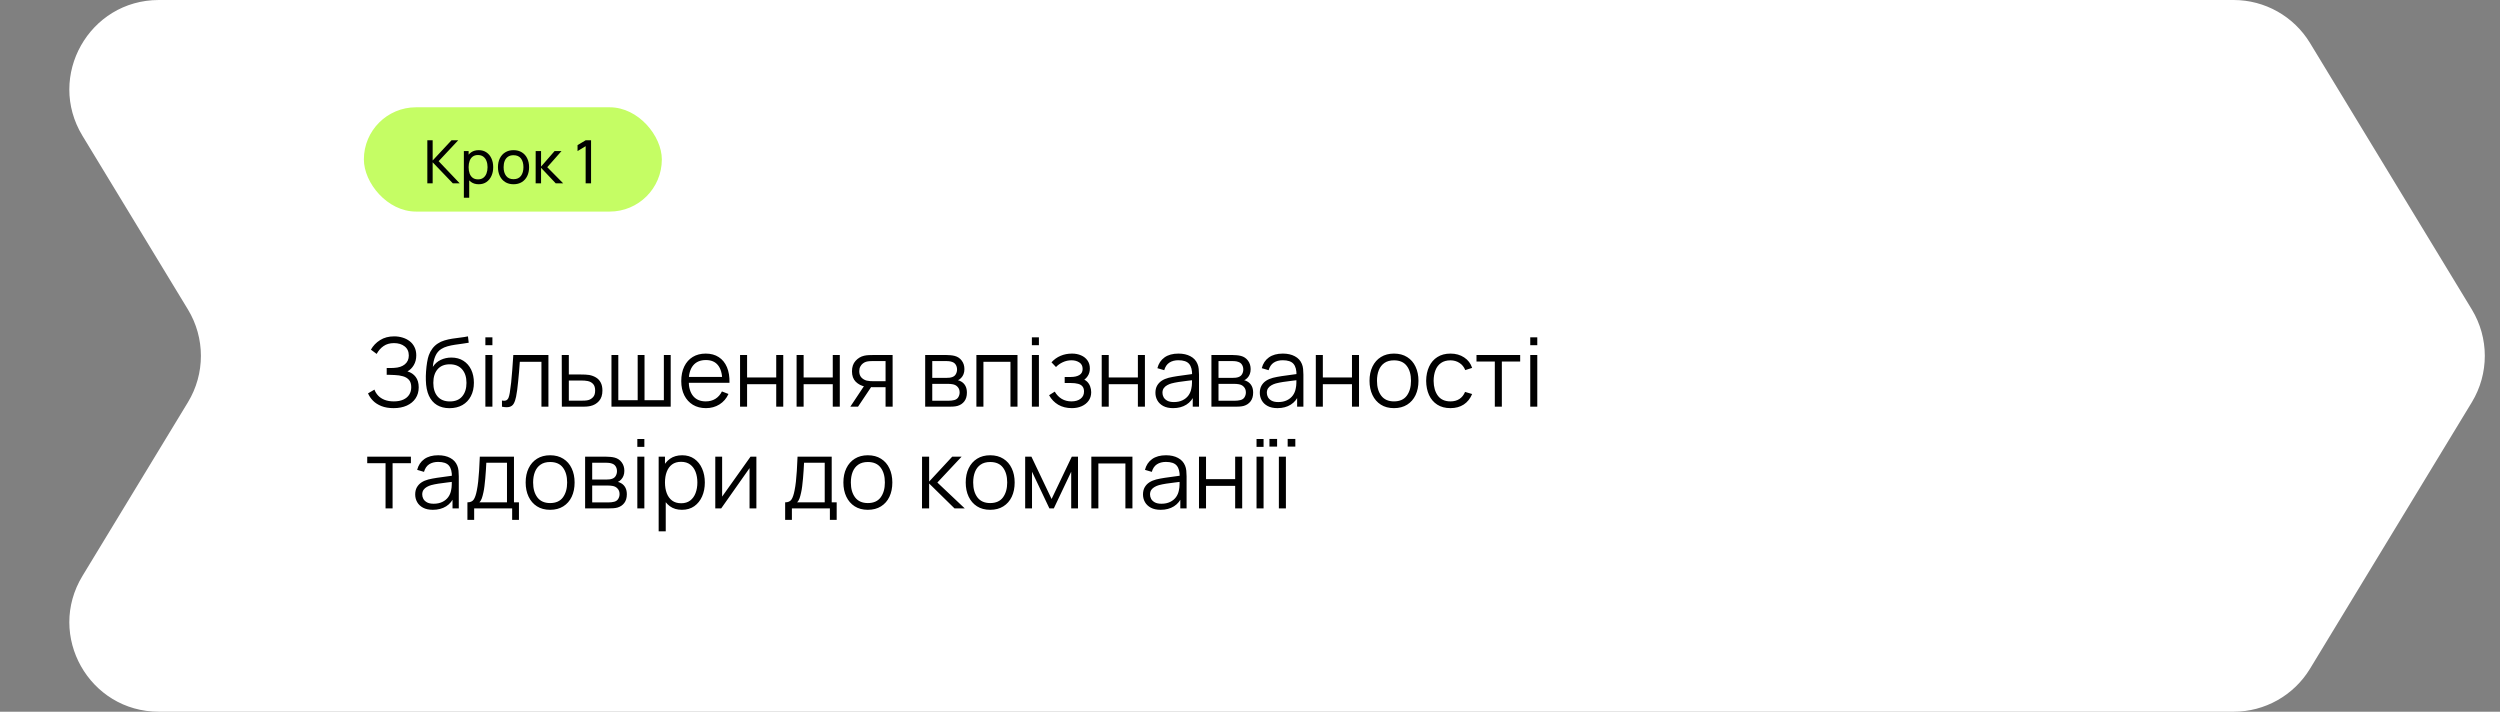 <svg width="418" height="119" viewBox="0 0 418 119" fill="none" xmlns="http://www.w3.org/2000/svg">
<rect x="0" y="0" width="418" height="119" fill="#808080" stroke="none"/>
<path d="M13.787 22.703C7.738 12.743 14.909 0 26.561 0H373.458C378.68 0 383.523 2.725 386.233 7.188L413.289 51.742C416.184 56.509 416.184 62.491 413.289 67.258L386.233 111.812C383.523 116.275 378.68 119 373.458 119H26.561C14.909 119 7.738 106.257 13.787 96.297L31.421 67.258C34.316 62.491 34.316 56.509 31.421 51.742L13.787 22.703Z" fill="white"/>
<path d="M65.808 68.24C65.024 68.24 64.344 68.125 63.768 67.896C63.197 67.667 62.728 67.365 62.36 66.992C61.992 66.613 61.717 66.205 61.536 65.768L62.608 65.144C62.736 65.507 62.939 65.837 63.216 66.136C63.493 66.435 63.851 66.672 64.288 66.848C64.725 67.024 65.245 67.112 65.848 67.112C66.472 67.112 67 67.013 67.432 66.816C67.869 66.619 68.2 66.341 68.424 65.984C68.648 65.627 68.76 65.211 68.76 64.736C68.76 64.213 68.635 63.808 68.384 63.52C68.133 63.232 67.797 63.029 67.376 62.912C66.955 62.789 66.485 62.72 65.968 62.704C65.579 62.688 65.301 62.677 65.136 62.672C64.971 62.667 64.861 62.664 64.808 62.664C64.755 62.664 64.704 62.664 64.656 62.664V61.528C64.693 61.528 64.792 61.528 64.952 61.528C65.112 61.528 65.283 61.528 65.464 61.528C65.645 61.523 65.789 61.517 65.896 61.512C66.659 61.475 67.259 61.275 67.696 60.912C68.133 60.549 68.352 60.059 68.352 59.44C68.352 58.784 68.12 58.275 67.656 57.912C67.197 57.549 66.603 57.368 65.872 57.368C65.184 57.368 64.603 57.533 64.128 57.864C63.659 58.189 63.275 58.627 62.976 59.176L62.016 58.464C62.379 57.813 62.891 57.28 63.552 56.864C64.213 56.448 64.997 56.24 65.904 56.24C66.389 56.24 66.853 56.307 67.296 56.44C67.744 56.573 68.139 56.771 68.48 57.032C68.827 57.293 69.099 57.624 69.296 58.024C69.499 58.419 69.6 58.883 69.6 59.416C69.6 60.04 69.461 60.584 69.184 61.048C68.912 61.512 68.56 61.861 68.128 62.096C68.715 62.272 69.173 62.581 69.504 63.024C69.84 63.467 70.008 64.045 70.008 64.76C70.008 65.464 69.835 66.077 69.488 66.6C69.141 67.123 68.651 67.528 68.016 67.816C67.387 68.099 66.651 68.24 65.808 68.24ZM75.131 68.248C74.326 68.243 73.635 68.067 73.059 67.72C72.483 67.373 72.035 66.856 71.715 66.168C71.4 65.48 71.23 64.621 71.203 63.592C71.187 63.139 71.198 62.645 71.235 62.112C71.272 61.573 71.331 61.061 71.411 60.576C71.491 60.091 71.587 59.696 71.699 59.392C71.838 58.997 72.035 58.629 72.291 58.288C72.552 57.941 72.853 57.659 73.195 57.44C73.525 57.216 73.899 57.043 74.315 56.92C74.736 56.792 75.174 56.693 75.627 56.624C76.085 56.555 76.539 56.493 76.987 56.44C77.44 56.387 77.859 56.32 78.243 56.24L78.371 57.304C78.078 57.363 77.731 57.416 77.331 57.464C76.931 57.512 76.512 57.571 76.075 57.64C75.638 57.704 75.219 57.792 74.819 57.904C74.419 58.016 74.078 58.163 73.795 58.344C73.363 58.605 73.029 59 72.795 59.528C72.566 60.056 72.424 60.661 72.371 61.344C72.701 60.827 73.139 60.437 73.683 60.176C74.232 59.915 74.827 59.784 75.467 59.784C76.246 59.784 76.915 59.963 77.475 60.32C78.04 60.677 78.475 61.173 78.779 61.808C79.083 62.443 79.235 63.171 79.235 63.992C79.235 64.851 79.067 65.6 78.731 66.24C78.4 66.88 77.928 67.376 77.315 67.728C76.701 68.075 75.974 68.248 75.131 68.248ZM75.219 67.12C76.126 67.12 76.814 66.837 77.283 66.272C77.757 65.707 77.995 64.955 77.995 64.016C77.995 63.056 77.749 62.299 77.259 61.744C76.773 61.189 76.088 60.912 75.203 60.912C74.317 60.912 73.638 61.189 73.163 61.744C72.688 62.299 72.451 63.056 72.451 64.016C72.451 64.976 72.688 65.733 73.163 66.288C73.638 66.843 74.323 67.12 75.219 67.12ZM81.155 57.72V56.4H82.331V57.72H81.155ZM81.155 68V59.36H82.331V68H81.155ZM83.929 68V66.968C84.249 67.027 84.492 67.013 84.657 66.928C84.828 66.837 84.953 66.688 85.033 66.48C85.113 66.267 85.18 66.003 85.233 65.688C85.319 65.165 85.396 64.589 85.465 63.96C85.535 63.331 85.596 62.637 85.649 61.88C85.708 61.117 85.767 60.277 85.825 59.36H91.697V68H90.529V60.488H86.913C86.876 61.053 86.833 61.616 86.785 62.176C86.737 62.736 86.687 63.275 86.633 63.792C86.585 64.304 86.532 64.776 86.473 65.208C86.415 65.64 86.353 66.013 86.289 66.328C86.193 66.803 86.065 67.181 85.905 67.464C85.751 67.747 85.519 67.933 85.209 68.024C84.9 68.115 84.473 68.107 83.929 68ZM93.941 68L93.924 59.36H95.109V62.616H97.132C97.383 62.616 97.629 62.621 97.868 62.632C98.114 62.643 98.33 62.664 98.516 62.696C98.943 62.776 99.322 62.917 99.653 63.12C99.989 63.323 100.25 63.603 100.437 63.96C100.629 64.317 100.725 64.765 100.725 65.304C100.725 66.045 100.533 66.629 100.149 67.056C99.77 67.483 99.29 67.76 98.709 67.888C98.49 67.936 98.252 67.968 97.996 67.984C97.74 67.995 97.487 68 97.237 68H93.941ZM95.109 66.992H97.189C97.37 66.992 97.573 66.987 97.796 66.976C98.02 66.965 98.218 66.936 98.388 66.888C98.671 66.808 98.927 66.648 99.156 66.408C99.391 66.163 99.508 65.795 99.508 65.304C99.508 64.819 99.397 64.453 99.172 64.208C98.948 63.957 98.65 63.792 98.276 63.712C98.111 63.675 97.933 63.651 97.74 63.64C97.549 63.629 97.365 63.624 97.189 63.624H95.109V66.992ZM102.237 68V59.36H103.381V66.912H106.621V59.36H107.765V66.912H110.997V59.36H112.141V68H102.237ZM118.042 68.24C117.199 68.24 116.468 68.053 115.85 67.68C115.236 67.307 114.759 66.781 114.418 66.104C114.076 65.427 113.906 64.632 113.906 63.72C113.906 62.776 114.074 61.96 114.41 61.272C114.746 60.584 115.218 60.053 115.826 59.68C116.439 59.307 117.162 59.12 117.994 59.12C118.847 59.12 119.575 59.317 120.178 59.712C120.78 60.101 121.236 60.661 121.546 61.392C121.855 62.123 121.996 62.995 121.97 64.008H120.77V63.592C120.748 62.472 120.506 61.627 120.042 61.056C119.583 60.485 118.911 60.2 118.026 60.2C117.098 60.2 116.386 60.501 115.89 61.104C115.399 61.707 115.154 62.565 115.154 63.68C115.154 64.768 115.399 65.613 115.89 66.216C116.386 66.813 117.087 67.112 117.994 67.112C118.612 67.112 119.151 66.971 119.61 66.688C120.074 66.4 120.439 65.987 120.706 65.448L121.802 65.872C121.46 66.624 120.956 67.208 120.29 67.624C119.628 68.035 118.879 68.24 118.042 68.24ZM114.738 64.008V63.024H121.338V64.008H114.738ZM123.737 68V59.36H124.913V63.112H129.785V59.36H130.961V68H129.785V64.24H124.913V68H123.737ZM133.19 68V59.36H134.366V63.112H139.238V59.36H140.414V68H139.238V64.24H134.366V68H133.19ZM148.067 68V64.744H146.051C145.817 64.744 145.574 64.736 145.323 64.72C145.078 64.699 144.849 64.669 144.635 64.632C144.027 64.515 143.51 64.248 143.083 63.832C142.662 63.411 142.451 62.829 142.451 62.088C142.451 61.363 142.649 60.781 143.043 60.344C143.438 59.901 143.915 59.613 144.475 59.48C144.731 59.421 144.99 59.387 145.251 59.376C145.518 59.365 145.747 59.36 145.939 59.36H149.243L149.251 68H148.067ZM142.171 68L144.579 64.376H145.883L143.459 68H142.171ZM145.987 63.736H148.067V60.368H145.987C145.859 60.368 145.681 60.373 145.451 60.384C145.222 60.395 145.006 60.429 144.803 60.488C144.627 60.541 144.451 60.635 144.275 60.768C144.105 60.896 143.961 61.069 143.843 61.288C143.726 61.501 143.667 61.763 143.667 62.072C143.667 62.504 143.785 62.851 144.019 63.112C144.259 63.368 144.558 63.544 144.915 63.64C145.107 63.683 145.299 63.709 145.491 63.72C145.683 63.731 145.849 63.736 145.987 63.736ZM154.69 68V59.36H158.25C158.431 59.36 158.65 59.371 158.906 59.392C159.167 59.413 159.41 59.453 159.634 59.512C160.119 59.64 160.509 59.901 160.802 60.296C161.101 60.691 161.25 61.165 161.25 61.72C161.25 62.029 161.202 62.307 161.106 62.552C161.015 62.792 160.885 63 160.714 63.176C160.634 63.267 160.546 63.347 160.45 63.416C160.354 63.48 160.261 63.533 160.17 63.576C160.341 63.608 160.525 63.683 160.722 63.8C161.031 63.981 161.266 64.227 161.426 64.536C161.586 64.84 161.666 65.211 161.666 65.648C161.666 66.24 161.525 66.723 161.242 67.096C160.959 67.469 160.581 67.725 160.106 67.864C159.893 67.923 159.661 67.96 159.41 67.976C159.165 67.992 158.933 68 158.714 68H154.69ZM155.874 67H158.658C158.77 67 158.911 66.992 159.082 66.976C159.253 66.955 159.405 66.928 159.538 66.896C159.853 66.816 160.082 66.656 160.226 66.416C160.375 66.171 160.45 65.904 160.45 65.616C160.45 65.237 160.338 64.928 160.114 64.688C159.895 64.443 159.602 64.293 159.234 64.24C159.111 64.213 158.983 64.197 158.85 64.192C158.717 64.187 158.597 64.184 158.49 64.184H155.874V67ZM155.874 63.176H158.29C158.429 63.176 158.583 63.168 158.754 63.152C158.93 63.131 159.082 63.096 159.21 63.048C159.487 62.952 159.69 62.787 159.818 62.552C159.951 62.317 160.018 62.061 160.018 61.784C160.018 61.48 159.946 61.213 159.802 60.984C159.663 60.755 159.453 60.595 159.17 60.504C158.978 60.435 158.77 60.395 158.546 60.384C158.327 60.373 158.189 60.368 158.13 60.368H155.874V63.176ZM163.253 68V59.36H170.125V68H168.949V60.488H164.429V68H163.253ZM172.53 57.72V56.4H173.706V57.72H172.53ZM172.53 68V59.36H173.706V68H172.53ZM179.216 68.24C178.347 68.24 177.587 68.051 176.936 67.672C176.291 67.288 175.782 66.757 175.408 66.08L176.352 65.48C176.667 66.013 177.059 66.419 177.528 66.696C177.998 66.973 178.536 67.112 179.144 67.112C179.779 67.112 180.288 66.965 180.672 66.672C181.056 66.379 181.248 65.976 181.248 65.464C181.248 65.112 181.166 64.832 181 64.624C180.84 64.416 180.595 64.267 180.264 64.176C179.939 64.085 179.531 64.04 179.04 64.04H178.016V63.032H179.024C179.622 63.032 180.102 62.925 180.464 62.712C180.832 62.493 181.016 62.152 181.016 61.688C181.016 61.197 180.832 60.835 180.464 60.6C180.102 60.36 179.667 60.24 179.16 60.24C178.648 60.24 178.163 60.347 177.704 60.56C177.251 60.768 176.87 61.037 176.56 61.368L175.808 60.576C176.24 60.101 176.744 59.741 177.32 59.496C177.902 59.245 178.544 59.12 179.248 59.12C179.803 59.12 180.304 59.219 180.752 59.416C181.206 59.608 181.563 59.891 181.824 60.264C182.091 60.637 182.224 61.085 182.224 61.608C182.224 62.099 182.104 62.523 181.864 62.88C181.63 63.237 181.296 63.533 180.864 63.768L180.8 63.328C181.174 63.397 181.483 63.547 181.728 63.776C181.974 64.005 182.155 64.28 182.272 64.6C182.39 64.92 182.448 65.245 182.448 65.576C182.448 66.125 182.304 66.6 182.016 67C181.734 67.395 181.347 67.701 180.856 67.92C180.371 68.133 179.824 68.24 179.216 68.24ZM184.206 68V59.36H185.382V63.112H190.254V59.36H191.43V68H190.254V64.24H185.382V68H184.206ZM196.139 68.24C195.488 68.24 194.942 68.123 194.499 67.888C194.062 67.653 193.734 67.341 193.515 66.952C193.296 66.563 193.187 66.139 193.187 65.68C193.187 65.211 193.28 64.811 193.467 64.48C193.659 64.144 193.918 63.869 194.243 63.656C194.574 63.443 194.955 63.28 195.387 63.168C195.824 63.061 196.307 62.968 196.835 62.888C197.368 62.803 197.888 62.731 198.395 62.672C198.907 62.608 199.355 62.547 199.739 62.488L199.323 62.744C199.339 61.891 199.174 61.259 198.827 60.848C198.48 60.437 197.878 60.232 197.019 60.232C196.427 60.232 195.926 60.365 195.515 60.632C195.11 60.899 194.824 61.32 194.659 61.896L193.515 61.56C193.712 60.787 194.11 60.187 194.707 59.76C195.304 59.333 196.08 59.12 197.035 59.12C197.824 59.12 198.494 59.269 199.043 59.568C199.598 59.861 199.99 60.288 200.219 60.848C200.326 61.099 200.395 61.379 200.427 61.688C200.459 61.997 200.475 62.312 200.475 62.632V68H199.427V65.832L199.731 65.96C199.438 66.701 198.982 67.267 198.363 67.656C197.744 68.045 197.003 68.24 196.139 68.24ZM196.275 67.224C196.824 67.224 197.304 67.125 197.715 66.928C198.126 66.731 198.456 66.461 198.707 66.12C198.958 65.773 199.12 65.384 199.195 64.952C199.259 64.675 199.294 64.371 199.299 64.04C199.304 63.704 199.307 63.453 199.307 63.288L199.755 63.52C199.355 63.573 198.92 63.627 198.451 63.68C197.987 63.733 197.528 63.795 197.075 63.864C196.627 63.933 196.222 64.016 195.859 64.112C195.614 64.181 195.376 64.28 195.147 64.408C194.918 64.531 194.728 64.696 194.579 64.904C194.435 65.112 194.363 65.371 194.363 65.68C194.363 65.931 194.424 66.173 194.547 66.408C194.675 66.643 194.878 66.837 195.155 66.992C195.438 67.147 195.811 67.224 196.275 67.224ZM202.55 68V59.36H206.11C206.291 59.36 206.51 59.371 206.766 59.392C207.027 59.413 207.27 59.453 207.494 59.512C207.979 59.64 208.368 59.901 208.662 60.296C208.96 60.691 209.11 61.165 209.11 61.72C209.11 62.029 209.062 62.307 208.966 62.552C208.875 62.792 208.744 63 208.574 63.176C208.494 63.267 208.406 63.347 208.31 63.416C208.214 63.48 208.12 63.533 208.03 63.576C208.2 63.608 208.384 63.683 208.582 63.8C208.891 63.981 209.126 64.227 209.286 64.536C209.446 64.84 209.526 65.211 209.526 65.648C209.526 66.24 209.384 66.723 209.102 67.096C208.819 67.469 208.44 67.725 207.966 67.864C207.752 67.923 207.52 67.96 207.27 67.976C207.024 67.992 206.792 68 206.574 68H202.55ZM203.734 67H206.518C206.63 67 206.771 66.992 206.942 66.976C207.112 66.955 207.264 66.928 207.398 66.896C207.712 66.816 207.942 66.656 208.086 66.416C208.235 66.171 208.31 65.904 208.31 65.616C208.31 65.237 208.198 64.928 207.974 64.688C207.755 64.443 207.462 64.293 207.094 64.24C206.971 64.213 206.843 64.197 206.71 64.192C206.576 64.187 206.456 64.184 206.35 64.184H203.734V67ZM203.734 63.176H206.15C206.288 63.176 206.443 63.168 206.614 63.152C206.79 63.131 206.942 63.096 207.07 63.048C207.347 62.952 207.55 62.787 207.678 62.552C207.811 62.317 207.878 62.061 207.878 61.784C207.878 61.48 207.806 61.213 207.662 60.984C207.523 60.755 207.312 60.595 207.03 60.504C206.838 60.435 206.63 60.395 206.406 60.384C206.187 60.373 206.048 60.368 205.99 60.368H203.734V63.176ZM213.592 68.24C212.941 68.24 212.395 68.123 211.952 67.888C211.515 67.653 211.187 67.341 210.968 66.952C210.749 66.563 210.64 66.139 210.64 65.68C210.64 65.211 210.733 64.811 210.92 64.48C211.112 64.144 211.371 63.869 211.696 63.656C212.027 63.443 212.408 63.28 212.84 63.168C213.277 63.061 213.76 62.968 214.288 62.888C214.821 62.803 215.341 62.731 215.848 62.672C216.36 62.608 216.808 62.547 217.192 62.488L216.776 62.744C216.792 61.891 216.627 61.259 216.28 60.848C215.933 60.437 215.331 60.232 214.472 60.232C213.88 60.232 213.379 60.365 212.968 60.632C212.563 60.899 212.277 61.32 212.112 61.896L210.968 61.56C211.165 60.787 211.563 60.187 212.16 59.76C212.757 59.333 213.533 59.12 214.488 59.12C215.277 59.12 215.947 59.269 216.496 59.568C217.051 59.861 217.443 60.288 217.672 60.848C217.779 61.099 217.848 61.379 217.88 61.688C217.912 61.997 217.928 62.312 217.928 62.632V68H216.88V65.832L217.184 65.96C216.891 66.701 216.435 67.267 215.816 67.656C215.197 68.045 214.456 68.24 213.592 68.24ZM213.728 67.224C214.277 67.224 214.757 67.125 215.168 66.928C215.579 66.731 215.909 66.461 216.16 66.12C216.411 65.773 216.573 65.384 216.648 64.952C216.712 64.675 216.747 64.371 216.752 64.04C216.757 63.704 216.76 63.453 216.76 63.288L217.208 63.52C216.808 63.573 216.373 63.627 215.904 63.68C215.44 63.733 214.981 63.795 214.528 63.864C214.08 63.933 213.675 64.016 213.312 64.112C213.067 64.181 212.829 64.28 212.6 64.408C212.371 64.531 212.181 64.696 212.032 64.904C211.888 65.112 211.816 65.371 211.816 65.68C211.816 65.931 211.877 66.173 212 66.408C212.128 66.643 212.331 66.837 212.608 66.992C212.891 67.147 213.264 67.224 213.728 67.224ZM220.003 68V59.36H221.179V63.112H226.051V59.36H227.227V68H226.051V64.24H221.179V68H220.003ZM233.072 68.24C232.213 68.24 231.48 68.045 230.872 67.656C230.264 67.267 229.797 66.728 229.472 66.04C229.146 65.352 228.984 64.563 228.984 63.672C228.984 62.765 229.149 61.971 229.48 61.288C229.81 60.605 230.28 60.075 230.888 59.696C231.501 59.312 232.229 59.12 233.072 59.12C233.936 59.12 234.672 59.315 235.28 59.704C235.893 60.088 236.36 60.624 236.68 61.312C237.005 61.995 237.168 62.781 237.168 63.672C237.168 64.579 237.005 65.376 236.68 66.064C236.354 66.747 235.885 67.28 235.272 67.664C234.658 68.048 233.925 68.24 233.072 68.24ZM233.072 67.112C234.032 67.112 234.746 66.795 235.216 66.16C235.685 65.52 235.92 64.691 235.92 63.672C235.92 62.627 235.682 61.795 235.208 61.176C234.738 60.557 234.026 60.248 233.072 60.248C232.426 60.248 231.893 60.395 231.472 60.688C231.056 60.976 230.744 61.379 230.536 61.896C230.333 62.408 230.232 63 230.232 63.672C230.232 64.712 230.472 65.547 230.952 66.176C231.432 66.8 232.138 67.112 233.072 67.112ZM242.516 68.24C241.647 68.24 240.911 68.045 240.309 67.656C239.706 67.267 239.247 66.731 238.933 66.048C238.623 65.36 238.463 64.571 238.453 63.68C238.463 62.773 238.629 61.979 238.949 61.296C239.269 60.608 239.73 60.075 240.333 59.696C240.935 59.312 241.666 59.12 242.525 59.12C243.399 59.12 244.159 59.333 244.805 59.76C245.455 60.187 245.901 60.771 246.141 61.512L244.989 61.88C244.786 61.363 244.463 60.963 244.021 60.68C243.583 60.392 243.082 60.248 242.516 60.248C241.882 60.248 241.357 60.395 240.941 60.688C240.525 60.976 240.215 61.379 240.013 61.896C239.81 62.413 239.706 63.008 239.701 63.68C239.711 64.715 239.951 65.547 240.421 66.176C240.89 66.8 241.589 67.112 242.516 67.112C243.103 67.112 243.602 66.979 244.013 66.712C244.429 66.44 244.743 66.045 244.957 65.528L246.141 65.88C245.821 66.648 245.351 67.235 244.733 67.64C244.114 68.04 243.375 68.24 242.516 68.24ZM249.933 68V60.448H246.869V59.36H254.173V60.448H251.109V68H249.933ZM255.858 57.72V56.4H257.034V57.72H255.858ZM255.858 68V59.36H257.034V68H255.858ZM64.464 85V77.448H61.4V76.36H68.704V77.448H65.64V85H64.464ZM72.373 85.24C71.723 85.24 71.176 85.123 70.733 84.888C70.296 84.653 69.968 84.341 69.749 83.952C69.531 83.563 69.421 83.139 69.421 82.68C69.421 82.211 69.515 81.811 69.701 81.48C69.893 81.144 70.152 80.869 70.477 80.656C70.808 80.443 71.189 80.28 71.621 80.168C72.059 80.061 72.541 79.968 73.069 79.888C73.603 79.803 74.123 79.731 74.629 79.672C75.141 79.608 75.589 79.547 75.973 79.488L75.557 79.744C75.573 78.891 75.408 78.259 75.061 77.848C74.715 77.437 74.112 77.232 73.253 77.232C72.661 77.232 72.16 77.365 71.749 77.632C71.344 77.899 71.059 78.32 70.893 78.896L69.749 78.56C69.947 77.787 70.344 77.187 70.941 76.76C71.539 76.333 72.315 76.12 73.269 76.12C74.059 76.12 74.728 76.269 75.277 76.568C75.832 76.861 76.224 77.288 76.453 77.848C76.56 78.099 76.629 78.379 76.661 78.688C76.693 78.997 76.709 79.312 76.709 79.632V85H75.661V82.832L75.965 82.96C75.672 83.701 75.216 84.267 74.597 84.656C73.979 85.045 73.237 85.24 72.373 85.24ZM72.509 84.224C73.059 84.224 73.539 84.125 73.949 83.928C74.36 83.731 74.691 83.461 74.941 83.12C75.192 82.773 75.355 82.384 75.429 81.952C75.493 81.675 75.528 81.371 75.533 81.04C75.539 80.704 75.541 80.453 75.541 80.288L75.989 80.52C75.589 80.573 75.155 80.627 74.685 80.68C74.221 80.733 73.763 80.795 73.309 80.864C72.861 80.933 72.456 81.016 72.093 81.112C71.848 81.181 71.611 81.28 71.381 81.408C71.152 81.531 70.963 81.696 70.813 81.904C70.669 82.112 70.597 82.371 70.597 82.68C70.597 82.931 70.659 83.173 70.781 83.408C70.909 83.643 71.112 83.837 71.389 83.992C71.672 84.147 72.045 84.224 72.509 84.224ZM78.152 86.92V83.992C78.642 83.992 78.995 83.835 79.208 83.52C79.421 83.2 79.594 82.691 79.728 81.992C79.819 81.539 79.893 81.051 79.952 80.528C80.01 80.005 80.061 79.408 80.104 78.736C80.147 78.059 80.186 77.267 80.224 76.36H85.936V83.992H86.768V86.92H85.632V85H79.28V86.92H78.152ZM80.144 83.992H84.768V77.368H81.312C81.296 77.773 81.272 78.203 81.24 78.656C81.213 79.109 81.178 79.563 81.136 80.016C81.099 80.469 81.053 80.896 81 81.296C80.952 81.691 80.893 82.037 80.824 82.336C80.744 82.72 80.656 83.048 80.56 83.32C80.469 83.592 80.331 83.816 80.144 83.992ZM91.978 85.24C91.119 85.24 90.386 85.045 89.778 84.656C89.17 84.267 88.703 83.728 88.378 83.04C88.053 82.352 87.89 81.563 87.89 80.672C87.89 79.765 88.055 78.971 88.386 78.288C88.717 77.605 89.186 77.075 89.794 76.696C90.407 76.312 91.135 76.12 91.978 76.12C92.842 76.12 93.578 76.315 94.186 76.704C94.799 77.088 95.266 77.624 95.586 78.312C95.911 78.995 96.074 79.781 96.074 80.672C96.074 81.579 95.911 82.376 95.586 83.064C95.261 83.747 94.791 84.28 94.178 84.664C93.565 85.048 92.831 85.24 91.978 85.24ZM91.978 84.112C92.938 84.112 93.653 83.795 94.122 83.16C94.591 82.52 94.826 81.691 94.826 80.672C94.826 79.627 94.589 78.795 94.114 78.176C93.645 77.557 92.933 77.248 91.978 77.248C91.333 77.248 90.799 77.395 90.378 77.688C89.962 77.976 89.65 78.379 89.442 78.896C89.239 79.408 89.138 80 89.138 80.672C89.138 81.712 89.378 82.547 89.858 83.176C90.338 83.8 91.045 84.112 91.978 84.112ZM97.831 85V76.36H101.391C101.572 76.36 101.791 76.371 102.047 76.392C102.308 76.413 102.551 76.453 102.775 76.512C103.26 76.64 103.649 76.901 103.943 77.296C104.241 77.691 104.391 78.165 104.391 78.72C104.391 79.029 104.343 79.307 104.247 79.552C104.156 79.792 104.025 80 103.855 80.176C103.775 80.267 103.687 80.347 103.591 80.416C103.495 80.48 103.401 80.533 103.311 80.576C103.481 80.608 103.665 80.683 103.863 80.8C104.172 80.981 104.407 81.227 104.567 81.536C104.727 81.84 104.807 82.211 104.807 82.648C104.807 83.24 104.665 83.723 104.383 84.096C104.1 84.469 103.721 84.725 103.247 84.864C103.033 84.923 102.801 84.96 102.551 84.976C102.305 84.992 102.073 85 101.855 85H97.831ZM99.015 84H101.799C101.911 84 102.052 83.992 102.223 83.976C102.393 83.955 102.545 83.928 102.679 83.896C102.993 83.816 103.223 83.656 103.367 83.416C103.516 83.171 103.591 82.904 103.591 82.616C103.591 82.237 103.479 81.928 103.255 81.688C103.036 81.443 102.743 81.293 102.375 81.24C102.252 81.213 102.124 81.197 101.991 81.192C101.857 81.187 101.737 81.184 101.631 81.184H99.015V84ZM99.015 80.176H101.431C101.569 80.176 101.724 80.168 101.895 80.152C102.071 80.131 102.223 80.096 102.351 80.048C102.628 79.952 102.831 79.787 102.959 79.552C103.092 79.317 103.159 79.061 103.159 78.784C103.159 78.48 103.087 78.213 102.943 77.984C102.804 77.755 102.593 77.595 102.311 77.504C102.119 77.435 101.911 77.395 101.687 77.384C101.468 77.373 101.329 77.368 101.271 77.368H99.015V80.176ZM106.561 74.72V73.4H107.737V74.72H106.561ZM106.561 85V76.36H107.737V85H106.561ZM114.016 85.24C113.221 85.24 112.549 85.04 112 84.64C111.45 84.235 111.034 83.688 110.752 83C110.469 82.307 110.328 81.531 110.328 80.672C110.328 79.797 110.469 79.019 110.752 78.336C111.04 77.648 111.461 77.107 112.016 76.712C112.57 76.317 113.253 76.12 114.064 76.12C114.853 76.12 115.53 76.32 116.096 76.72C116.661 77.12 117.093 77.664 117.392 78.352C117.696 79.04 117.848 79.813 117.848 80.672C117.848 81.536 117.696 82.312 117.392 83C117.088 83.688 116.65 84.235 116.08 84.64C115.509 85.04 114.821 85.24 114.016 85.24ZM110.128 88.84V76.36H111.184V82.864H111.312V88.84H110.128ZM113.896 84.144C114.498 84.144 115 83.992 115.4 83.688C115.8 83.384 116.098 82.971 116.296 82.448C116.498 81.92 116.6 81.328 116.6 80.672C116.6 80.021 116.501 79.435 116.304 78.912C116.106 78.389 115.805 77.976 115.4 77.672C115 77.368 114.49 77.216 113.872 77.216C113.269 77.216 112.768 77.363 112.368 77.656C111.973 77.949 111.677 78.357 111.48 78.88C111.282 79.397 111.184 79.995 111.184 80.672C111.184 81.339 111.282 81.936 111.48 82.464C111.677 82.987 111.976 83.397 112.376 83.696C112.776 83.995 113.282 84.144 113.896 84.144ZM126.468 76.36V85H125.324V78.272L120.588 85H119.596V76.36H120.74V83.032L125.484 76.36H126.468ZM131.277 86.92V83.992C131.768 83.992 132.12 83.835 132.333 83.52C132.546 83.2 132.72 82.691 132.853 81.992C132.944 81.539 133.018 81.051 133.077 80.528C133.136 80.005 133.186 79.408 133.229 78.736C133.272 78.059 133.312 77.267 133.349 76.36H139.061V83.992H139.893V86.92H138.757V85H132.405V86.92H131.277ZM133.269 83.992H137.893V77.368H134.437C134.421 77.773 134.397 78.203 134.365 78.656C134.338 79.109 134.304 79.563 134.261 80.016C134.224 80.469 134.178 80.896 134.125 81.296C134.077 81.691 134.018 82.037 133.949 82.336C133.869 82.72 133.781 83.048 133.685 83.32C133.594 83.592 133.456 83.816 133.269 83.992ZM145.103 85.24C144.244 85.24 143.511 85.045 142.903 84.656C142.295 84.267 141.828 83.728 141.503 83.04C141.178 82.352 141.015 81.563 141.015 80.672C141.015 79.765 141.18 78.971 141.511 78.288C141.842 77.605 142.311 77.075 142.919 76.696C143.532 76.312 144.26 76.12 145.103 76.12C145.967 76.12 146.703 76.315 147.311 76.704C147.924 77.088 148.391 77.624 148.711 78.312C149.036 78.995 149.199 79.781 149.199 80.672C149.199 81.579 149.036 82.376 148.711 83.064C148.386 83.747 147.916 84.28 147.303 84.664C146.69 85.048 145.956 85.24 145.103 85.24ZM145.103 84.112C146.063 84.112 146.778 83.795 147.247 83.16C147.716 82.52 147.951 81.691 147.951 80.672C147.951 79.627 147.714 78.795 147.239 78.176C146.77 77.557 146.058 77.248 145.103 77.248C144.458 77.248 143.924 77.395 143.503 77.688C143.087 77.976 142.775 78.379 142.567 78.896C142.364 79.408 142.263 80 142.263 80.672C142.263 81.712 142.503 82.547 142.983 83.176C143.463 83.8 144.17 84.112 145.103 84.112ZM154.159 85L154.167 76.36H155.351V80.52L159.207 76.36H160.775L156.727 80.68L161.303 85H159.591L155.351 80.84V85H154.159ZM165.556 85.24C164.697 85.24 163.964 85.045 163.356 84.656C162.748 84.267 162.281 83.728 161.956 83.04C161.631 82.352 161.468 81.563 161.468 80.672C161.468 79.765 161.633 78.971 161.964 78.288C162.295 77.605 162.764 77.075 163.372 76.696C163.985 76.312 164.713 76.12 165.556 76.12C166.42 76.12 167.156 76.315 167.764 76.704C168.377 77.088 168.844 77.624 169.164 78.312C169.489 78.995 169.652 79.781 169.652 80.672C169.652 81.579 169.489 82.376 169.164 83.064C168.839 83.747 168.369 84.28 167.756 84.664C167.143 85.048 166.409 85.24 165.556 85.24ZM165.556 84.112C166.516 84.112 167.231 83.795 167.7 83.16C168.169 82.52 168.404 81.691 168.404 80.672C168.404 79.627 168.167 78.795 167.692 78.176C167.223 77.557 166.511 77.248 165.556 77.248C164.911 77.248 164.377 77.395 163.956 77.688C163.54 77.976 163.228 78.379 163.02 78.896C162.817 79.408 162.716 80 162.716 80.672C162.716 81.712 162.956 82.547 163.436 83.176C163.916 83.8 164.623 84.112 165.556 84.112ZM171.409 85V76.36H172.457L175.825 83.432L179.201 76.36H180.241V85H179.105V78.872L176.201 85H175.457L172.553 78.872V85H171.409ZM182.471 85V76.36H189.343V85H188.167V77.488H183.647V85H182.471ZM194.061 85.24C193.41 85.24 192.863 85.123 192.421 84.888C191.983 84.653 191.655 84.341 191.437 83.952C191.218 83.563 191.109 83.139 191.109 82.68C191.109 82.211 191.202 81.811 191.389 81.48C191.581 81.144 191.839 80.869 192.165 80.656C192.495 80.443 192.877 80.28 193.309 80.168C193.746 80.061 194.229 79.968 194.757 79.888C195.29 79.803 195.81 79.731 196.317 79.672C196.829 79.608 197.277 79.547 197.661 79.488L197.245 79.744C197.261 78.891 197.095 78.259 196.749 77.848C196.402 77.437 195.799 77.232 194.941 77.232C194.349 77.232 193.847 77.365 193.437 77.632C193.031 77.899 192.746 78.32 192.581 78.896L191.437 78.56C191.634 77.787 192.031 77.187 192.629 76.76C193.226 76.333 194.002 76.12 194.957 76.12C195.746 76.12 196.415 76.269 196.965 76.568C197.519 76.861 197.911 77.288 198.141 77.848C198.247 78.099 198.317 78.379 198.349 78.688C198.381 78.997 198.397 79.312 198.397 79.632V85H197.349V82.832L197.653 82.96C197.359 83.701 196.903 84.267 196.285 84.656C195.666 85.045 194.925 85.24 194.061 85.24ZM194.197 84.224C194.746 84.224 195.226 84.125 195.637 83.928C196.047 83.731 196.378 83.461 196.629 83.12C196.879 82.773 197.042 82.384 197.117 81.952C197.181 81.675 197.215 81.371 197.221 81.04C197.226 80.704 197.229 80.453 197.229 80.288L197.677 80.52C197.277 80.573 196.842 80.627 196.373 80.68C195.909 80.733 195.45 80.795 194.997 80.864C194.549 80.933 194.143 81.016 193.781 81.112C193.535 81.181 193.298 81.28 193.069 81.408C192.839 81.531 192.65 81.696 192.501 81.904C192.357 82.112 192.285 82.371 192.285 82.68C192.285 82.931 192.346 83.173 192.469 83.408C192.597 83.643 192.799 83.837 193.077 83.992C193.359 84.147 193.733 84.224 194.197 84.224ZM200.471 85V76.36H201.647V80.112H206.519V76.36H207.695V85H206.519V81.24H201.647V85H200.471ZM210.093 74.72V73.4H211.269V74.72H210.093ZM210.093 85V76.36H211.269V85H210.093ZM215.299 74.672V73.392H216.579V74.672H215.299ZM212.251 74.672V73.392H213.531V74.672H212.251ZM213.827 85V76.36H215.003V85H213.827Z" fill="black"/>
<rect x="60.84" y="17.938" width="49.819" height="17.437" rx="8.718" fill="#C5FD64"/>
<path d="M71.45 30.656V23.456H72.34V26.836L75.49 23.456H76.61L73.34 26.951L76.865 30.656H75.715L72.34 27.136V30.656H71.45ZM80.043 30.806C79.537 30.806 79.11 30.681 78.763 30.431C78.417 30.178 78.153 29.836 77.973 29.406C77.797 28.973 77.708 28.488 77.708 27.951C77.708 27.408 77.797 26.921 77.973 26.491C78.153 26.061 78.417 25.723 78.763 25.476C79.113 25.23 79.542 25.106 80.048 25.106C80.548 25.106 80.978 25.231 81.338 25.481C81.702 25.728 81.98 26.066 82.173 26.496C82.367 26.926 82.463 27.411 82.463 27.951C82.463 28.491 82.367 28.976 82.173 29.406C81.98 29.836 81.702 30.178 81.338 30.431C80.978 30.681 80.547 30.806 80.043 30.806ZM77.558 33.056V25.256H78.353V29.231H78.453V33.056H77.558ZM79.933 29.991C80.29 29.991 80.585 29.901 80.818 29.721C81.052 29.541 81.227 29.298 81.343 28.991C81.46 28.681 81.518 28.335 81.518 27.951C81.518 27.571 81.46 27.228 81.343 26.921C81.23 26.615 81.053 26.371 80.813 26.191C80.577 26.011 80.275 25.921 79.908 25.921C79.558 25.921 79.268 26.008 79.038 26.181C78.808 26.351 78.637 26.59 78.523 26.896C78.41 27.2 78.353 27.551 78.353 27.951C78.353 28.345 78.408 28.696 78.518 29.006C78.632 29.313 78.805 29.555 79.038 29.731C79.272 29.905 79.57 29.991 79.933 29.991ZM85.859 30.806C85.323 30.806 84.859 30.685 84.469 30.441C84.083 30.198 83.784 29.861 83.574 29.431C83.364 29.001 83.259 28.508 83.259 27.951C83.259 27.385 83.366 26.888 83.579 26.461C83.793 26.035 84.094 25.703 84.484 25.466C84.874 25.226 85.333 25.106 85.859 25.106C86.399 25.106 86.864 25.228 87.254 25.471C87.644 25.711 87.943 26.046 88.149 26.476C88.359 26.903 88.464 27.395 88.464 27.951C88.464 28.515 88.359 29.011 88.149 29.441C87.939 29.868 87.639 30.203 87.249 30.446C86.859 30.686 86.396 30.806 85.859 30.806ZM85.859 29.961C86.419 29.961 86.836 29.775 87.109 29.401C87.383 29.028 87.519 28.545 87.519 27.951C87.519 27.341 87.381 26.856 87.104 26.496C86.828 26.133 86.413 25.951 85.859 25.951C85.483 25.951 85.173 26.036 84.929 26.206C84.686 26.376 84.504 26.611 84.384 26.911C84.264 27.211 84.204 27.558 84.204 27.951C84.204 28.558 84.344 29.045 84.624 29.411C84.904 29.778 85.316 29.961 85.859 29.961ZM89.56 30.656L89.565 25.256H90.465V27.856L92.73 25.256H93.885L91.5 27.956L94.165 30.656H92.92L90.465 28.056V30.656H89.56ZM97.92 30.656V24.441L96.565 25.261V24.266L97.92 23.456H98.825V30.656H97.92Z" fill="black"/>
</svg>
